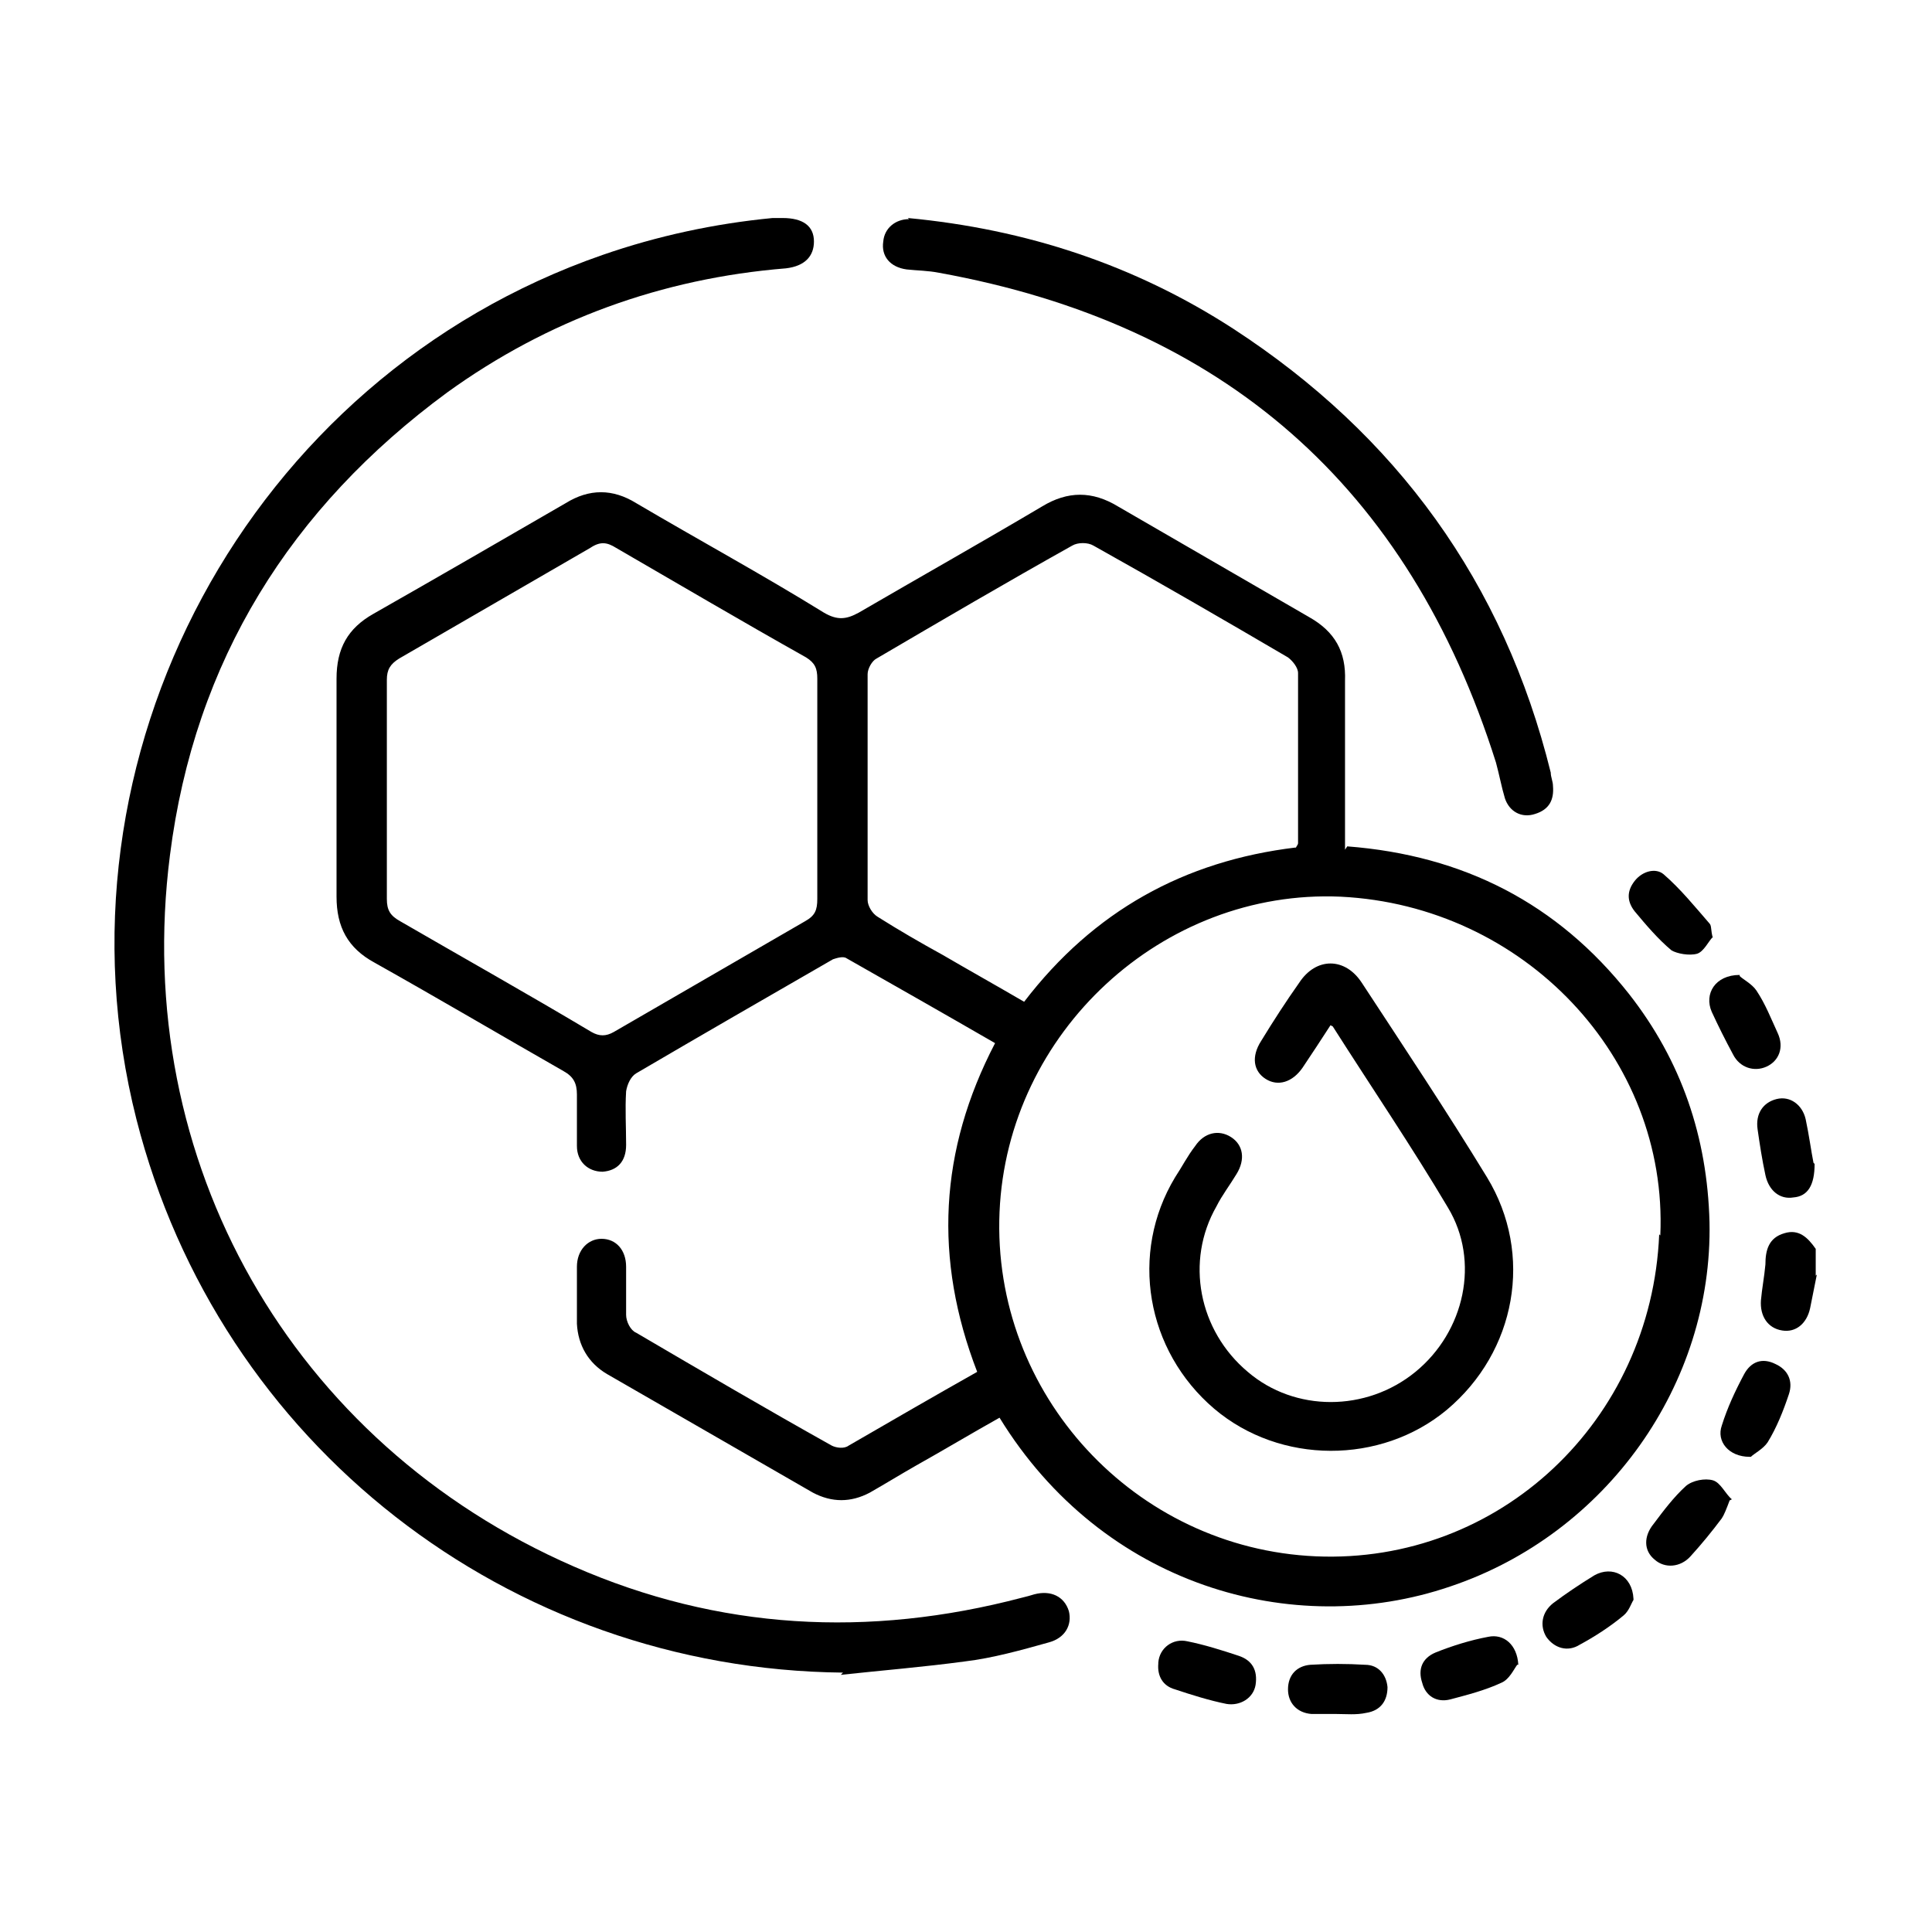 <?xml version="1.0" encoding="UTF-8"?>
<svg xmlns="http://www.w3.org/2000/svg" version="1.1" viewBox="0 0 172.8 172.8">
  <!-- Generator: Adobe Illustrator 28.7.1, SVG Export Plug-In . SVG Version: 1.2.0 Build 142)  -->
  <g>
    <g id="Capa_1">
      <g id="hK2d3y">
        <g>
          <path d="M1164.5,253.9c-4,5.7-8,11.2-12,16.9-1.7-1-3.5-2-5.6-3.3,5.9-8.1,11.7-16.1,17.7-24.3,11.8,15.7,22.7,31.7,33,48.2,4.2-2.5,8.7-3.2,13.3-1.8,4.6,1.4,7.9,4.4,10,8.8,2.9-2,5.6-4,8.4-5.9,3.5-2.5,6.9-5,10.5-7.4.7-.5.9-.9.6-1.8-3.2-8.9,1.8-18.5,10.9-20.9,9-2.4,18.2,3.5,19.8,12.8,1.3,7.2-2.7,14.5-9.5,17.4-6.8,2.9-14.8.7-19.1-5.2-.2-.2-.3-.5-.6-.7-.3.1-.5.3-.7.4-6.2,4.4-12.4,8.8-18.7,13.2-.6.4-.6.8-.6,1.5,0,2.2,0,4.4,0,6.5,0,.5.2,1.2.5,1.4,6.3,4.5,12.7,9,19,13.5,0,0,.2,0,.1,0,1.6-1.5,2.9-3.1,4.6-4.3,5-3.4,10.3-3.9,15.8-1.4,5.4,2.5,8.6,6.9,9.1,12.8.9,9.2-6.1,17.3-15.1,17.6-9.6.3-17.1-7.2-16.7-16.7,0-1.7.6-3.3,1-5,.2-.6.2-.9-.3-1.3-6.3-4.4-12.6-8.9-18.9-13.3,0,0-.2,0-.1,0-1.1,1.4-2,3-3.2,4.2-1.4,1.4-3.2,2.5-4.9,3.6-.6.4-.9.6-.7,1.4,3.8,15.4-1.5,39.9-22.9,51.8-18.3,10.2-42.7,7.3-57.5-7-7.8-7.5-11.8-16.9-13.2-27.6-1.4-11,1.1-21.3,5.9-31,3.3-6.8,7-13.4,10.4-20,0-.2.2-.3.4-.6,1.8,1,3.6,2.1,5.5,3.1-1.3,2.4-2.6,4.6-3.9,7-4.1,7.5-8.2,15.1-10.5,23.4-3.8,13.9-1.9,26.9,7.3,38.3,5.5,6.9,12.9,10.8,21.4,12.7,13.8,3.2,26.5.6,37.5-8.4,8-6.6,12.3-15.3,13.9-25.5.8-5.1.9-10.1-.5-15.2-.2-.8-.6-1-1.3-1.1-11.1-1-17.8-13.3-12.6-23.1.6-1.2.6-2-.1-3.1-8.4-13.6-17.3-26.8-26.7-39.7-.2-.2-.3-.5-.7-.9ZM1255.2,264.7c-7.3,0-13.1,5.8-13.1,13.1,0,7.1,5.9,13,12.9,13,7.3,0,13.2-5.9,13.2-13.2,0-7.2-5.9-13-13.1-13ZM1206.2,317.9c7.2,0,13.1-5.7,13.2-12.9,0-7.2-5.8-13.2-13-13.2-7.2,0-13.1,5.8-13.1,12.9,0,7.3,5.7,13.1,13,13.2ZM1255.2,344.9c7.2,0,13.1-5.8,13.1-13,0-7.2-5.9-13.2-13.1-13.2-7.1,0-13,5.8-13.1,12.9,0,7.4,5.7,13.2,13,13.3Z"/>
          <path d="M1151.2,311.1c6.3.2,12.4.4,18.5.7,1.6,0,3.2.7,4.8,1.3,2.2.7,3.6,2.3,4.5,4.3,1.6,3.5.5,9-2.4,11.2-.9.7-1.9,1-3.1,1.6.5.2.9.3,1.3.4,3.7,1.1,5.5,3.6,5.8,7.3.6,7-3.2,11.7-10.4,12.8-1.2.2-2.4.3-3.6.3-4.8,0-9.6,0-14.4,0-.3,0-.6,0-.9,0v-39.9ZM1159.5,333.5v10.9c2.9-.2,5.7-.1,8.5-.5,2.5-.4,3.9-2.3,3.9-5,0-2.5-1.1-4.3-3.7-4.7-2.8-.5-5.7-.5-8.7-.7ZM1159.4,318c0,3.1,0,5.8,0,8.5,0,.2.4.7.6.7,2.6,0,5.2,0,7.8-.4,2.2-.4,3.2-2.1,3.2-4.4,0-2-1.1-3.4-3.3-3.7-2.7-.4-5.4-.4-8.3-.6Z"/>
          <path d="M1143.3,283.4c-2.9,0-5.1-2.2-5.1-5,0-2.9,2.2-5.1,5.1-5.2,2.7,0,5.1,2.3,5.1,5,0,2.9-2.2,5.1-5.1,5.1Z"/>
        </g>
      </g>
      <g id="YUz88n">
        <g>
          <path d="M162.5,114c-.2,1-.4,2-.6,3-.3,1.4-1.3,2.2-2.5,2-1.3-.2-2-1.3-1.9-2.7.1-1.1.3-2.1.4-3.2,0-1.3.3-2.4,1.7-2.8,1.3-.4,2.1.4,2.8,1.4v2.4Z"/>
          <path d="M120.5,75.7c10.4.8,18.8,5.1,25.2,13.2,4.7,6,7,12.8,7.2,20.4.3,14.5-9.2,27.9-23.2,32.6-14.1,4.8-31.1-.1-40.3-15.1-2.5,1.4-5,2.9-7.5,4.3-1.4.8-2.7,1.6-4.1,2.4-1.7.9-3.4.9-5.1,0-6.1-3.5-12.3-7.1-18.4-10.6-1.7-1-2.6-2.6-2.7-4.5,0-1.7,0-3.4,0-5.1,0-1.5,1-2.5,2.2-2.5,1.3,0,2.2,1,2.2,2.5,0,1.4,0,2.9,0,4.3,0,.6.4,1.4.9,1.6,5.8,3.4,11.6,6.8,17.5,10.1.4.2,1.1.3,1.5,0,3.8-2.2,7.6-4.4,11.5-6.6-3.9-10.1-3.4-19.8,1.6-29.4-4.5-2.6-8.9-5.1-13.3-7.6-.3-.2-.9,0-1.2.1-5.9,3.4-11.8,6.8-17.6,10.2-.5.3-.8,1-.9,1.6-.1,1.6,0,3.2,0,4.8,0,1.5-.8,2.3-2.1,2.4-1.3,0-2.3-.9-2.3-2.3,0-1.5,0-3.1,0-4.6,0-1-.3-1.6-1.2-2.1-5.6-3.2-11.2-6.5-16.9-9.7-2.4-1.3-3.4-3.2-3.4-5.9,0-6.5,0-13,0-19.5,0-2.7,1-4.5,3.3-5.8,5.8-3.3,11.5-6.6,17.2-9.9,2.1-1.3,4.2-1.3,6.3,0,5.6,3.3,11.3,6.4,16.8,9.8,1.2.7,2,.6,3.1,0,5.5-3.2,11-6.3,16.4-9.5,2.3-1.4,4.5-1.4,6.8,0,5.7,3.3,11.4,6.6,17.1,9.9,2.3,1.3,3.3,3.1,3.2,5.7,0,4.5,0,8.9,0,13.4,0,.5,0,1.1,0,1.7ZM148.5,110.5c.7-15.9-12.2-29.5-28.6-30.3-15.9-.7-29.8,12.1-30.5,28.2-.7,16.3,12.1,30.1,28.3,30.8,16.4.7,30-12.1,30.7-28.8ZM73.1,70.5c0-3.3,0-6.5,0-9.8,0-.9-.2-1.4-1-1.9-5.7-3.2-11.3-6.5-17-9.8-.8-.5-1.4-.6-2.3,0-5.7,3.3-11.4,6.6-17.1,9.9-.8.5-1.1,1-1.1,1.9,0,6.5,0,13.1,0,19.6,0,1,.3,1.5,1.2,2,5.7,3.3,11.4,6.5,17.1,9.9.7.4,1.3.4,2,0,5.7-3.3,11.4-6.6,17.1-9.9.9-.5,1.1-1,1.1-2,0-3.3,0-6.5,0-9.8ZM115.9,75.9c0-.2.2-.3.2-.5,0-5.1,0-10.1,0-15.2,0-.5-.5-1.1-.9-1.4-5.8-3.4-11.5-6.7-17.4-10-.5-.3-1.4-.3-1.9,0-5.9,3.3-11.7,6.7-17.5,10.1-.4.2-.8.9-.8,1.4,0,6.7,0,13.5,0,20.2,0,.5.4,1.2.9,1.5,1.9,1.2,3.8,2.3,5.8,3.4,2.4,1.4,4.9,2.8,7.3,4.2,6.2-8.1,14.3-12.6,24.3-13.8Z"/>
          <path d="M75.4,149.6c-29.9-.3-55.8-20.4-63.2-49.5C4,67.7,22.2,33.8,53.9,22.8c4.9-1.7,10-2.8,15.2-3.3.3,0,.6,0,.9,0,1.8,0,2.8.7,2.8,2.1,0,1.3-.8,2.2-2.5,2.4-11.1.9-21.3,4.6-30.3,11.1-14,10.3-22.6,24-24.8,41.4-3.5,27.4,10.9,52.6,36.1,63.6,13,5.7,26.4,6.4,40.1,2.8.4-.1.8-.2,1.1-.3,1.5-.4,2.7.2,3.1,1.5.3,1.2-.3,2.4-1.8,2.8-2.5.7-5,1.4-7.5,1.7-3.7.5-7.4.8-11.1,1.2Z"/>
          <path d="M81.2,19.5c10.6,1,20.3,4.2,29.1,9.9,14.6,9.5,24.2,22.7,28.4,39.7,0,.4.2.8.2,1.2.1,1.2-.3,2.1-1.6,2.5-1.2.4-2.3-.2-2.7-1.4-.3-1-.5-2.1-.8-3.2-7.8-24.7-24.4-39.2-49.8-43.8-1-.2-2-.2-2.9-.3-1.5-.2-2.3-1.2-2.1-2.5.1-1.2,1.1-2,2.3-2Z"/>
          <path d="M156.5,130.3c-1.9,0-3-1.4-2.5-2.8.5-1.6,1.2-3.1,2-4.6.6-1.1,1.6-1.5,2.8-.9,1.1.5,1.6,1.5,1.2,2.7-.5,1.5-1.1,3-1.9,4.3-.4.6-1.2,1-1.5,1.3Z"/>
          <path d="M154.7,134.2c-.3.8-.5,1.3-.7,1.6-.9,1.2-1.8,2.3-2.8,3.4-.9,1-2.3,1.1-3.2.3-1-.8-1-2.1-.1-3.2.9-1.2,1.8-2.4,2.9-3.4.6-.5,1.7-.7,2.4-.5.7.2,1.1,1.2,1.7,1.7Z"/>
          <path d="M146.1,143.1c-.2.3-.4,1-.9,1.4-1.2,1-2.6,1.9-3.9,2.6-1.1.7-2.3.3-3-.7-.6-1-.4-2.2.6-3,1.2-.9,2.4-1.7,3.7-2.5,1.6-.9,3.4,0,3.5,2.1Z"/>
          <path d="M103.6,148.7c.1-1.3,1.3-2.2,2.6-1.9,1.5.3,3.1.8,4.6,1.3,1.2.4,1.7,1.3,1.5,2.6-.2,1.2-1.4,1.9-2.6,1.7-1.5-.3-3.1-.8-4.6-1.3-1.1-.3-1.6-1.2-1.5-2.3Z"/>
          <path d="M119.5,153.3c-.7,0-1.5,0-2.2,0-1.3-.1-2.1-1-2.1-2.2,0-1.3.8-2.1,2-2.2,1.6-.1,3.3-.1,4.9,0,1.2,0,1.9.9,2,2,0,1.2-.6,2.1-1.9,2.3-.9.2-1.8.1-2.7.1,0,0,0,0,0,0Z"/>
          <path d="M162.3,104.1c0,1.9-.6,2.9-1.9,3-1.2.2-2.2-.6-2.5-2-.3-1.4-.5-2.7-.7-4.1-.2-1.4.5-2.4,1.7-2.7,1.2-.3,2.3.5,2.6,1.8.3,1.4.5,2.9.7,3.9Z"/>
          <path d="M135.7,148.9c-.3.4-.7,1.3-1.4,1.6-1.5.7-3.1,1.1-4.6,1.5-1.2.3-2.2-.3-2.5-1.5-.4-1.2,0-2.2,1.2-2.7,1.5-.6,3.1-1.1,4.7-1.4,1.4-.3,2.6.7,2.7,2.5Z"/>
          <path d="M153.2,83.8c-.4.4-.8,1.3-1.4,1.5-.7.2-1.8,0-2.3-.3-1.2-1-2.3-2.3-3.3-3.5-.7-.9-.7-1.8,0-2.7.7-.9,1.9-1.2,2.6-.6,1.5,1.3,2.8,2.9,4.1,4.4.2.2.1.6.3,1.3Z"/>
          <path d="M155.6,87.3c.3.3,1.1.7,1.5,1.3.8,1.2,1.3,2.5,1.9,3.8.6,1.3.1,2.5-1,3-1.1.5-2.4.1-3-1.1-.7-1.3-1.3-2.5-1.9-3.8-.7-1.6.3-3.3,2.5-3.3Z"/>
          <path d="M119,91.7c-.9,1.4-1.7,2.6-2.5,3.8-.9,1.3-2.2,1.7-3.3,1-1.1-.7-1.3-2-.4-3.4,1.1-1.8,2.2-3.5,3.4-5.2,1.5-2.3,4.1-2.3,5.6,0,3.8,5.8,7.6,11.5,11.2,17.4,4.2,6.9,2.6,15.6-3.6,20.8-5.9,4.9-14.9,4.9-20.8-.1-6.1-5.2-7.6-13.9-3.5-20.7.6-.9,1.1-1.9,1.8-2.8.8-1.2,2.1-1.5,3.2-.8,1.1.7,1.3,2,.5,3.3-.6,1-1.3,1.9-1.8,2.9-2.8,4.9-1.6,11.1,2.8,14.8,4.2,3.6,10.6,3.6,15,0,4.4-3.6,5.8-9.9,2.9-14.7-3.2-5.4-6.8-10.7-10.3-16.2Z"/>
        </g>
      </g>
    </g>
  </g>
</svg>